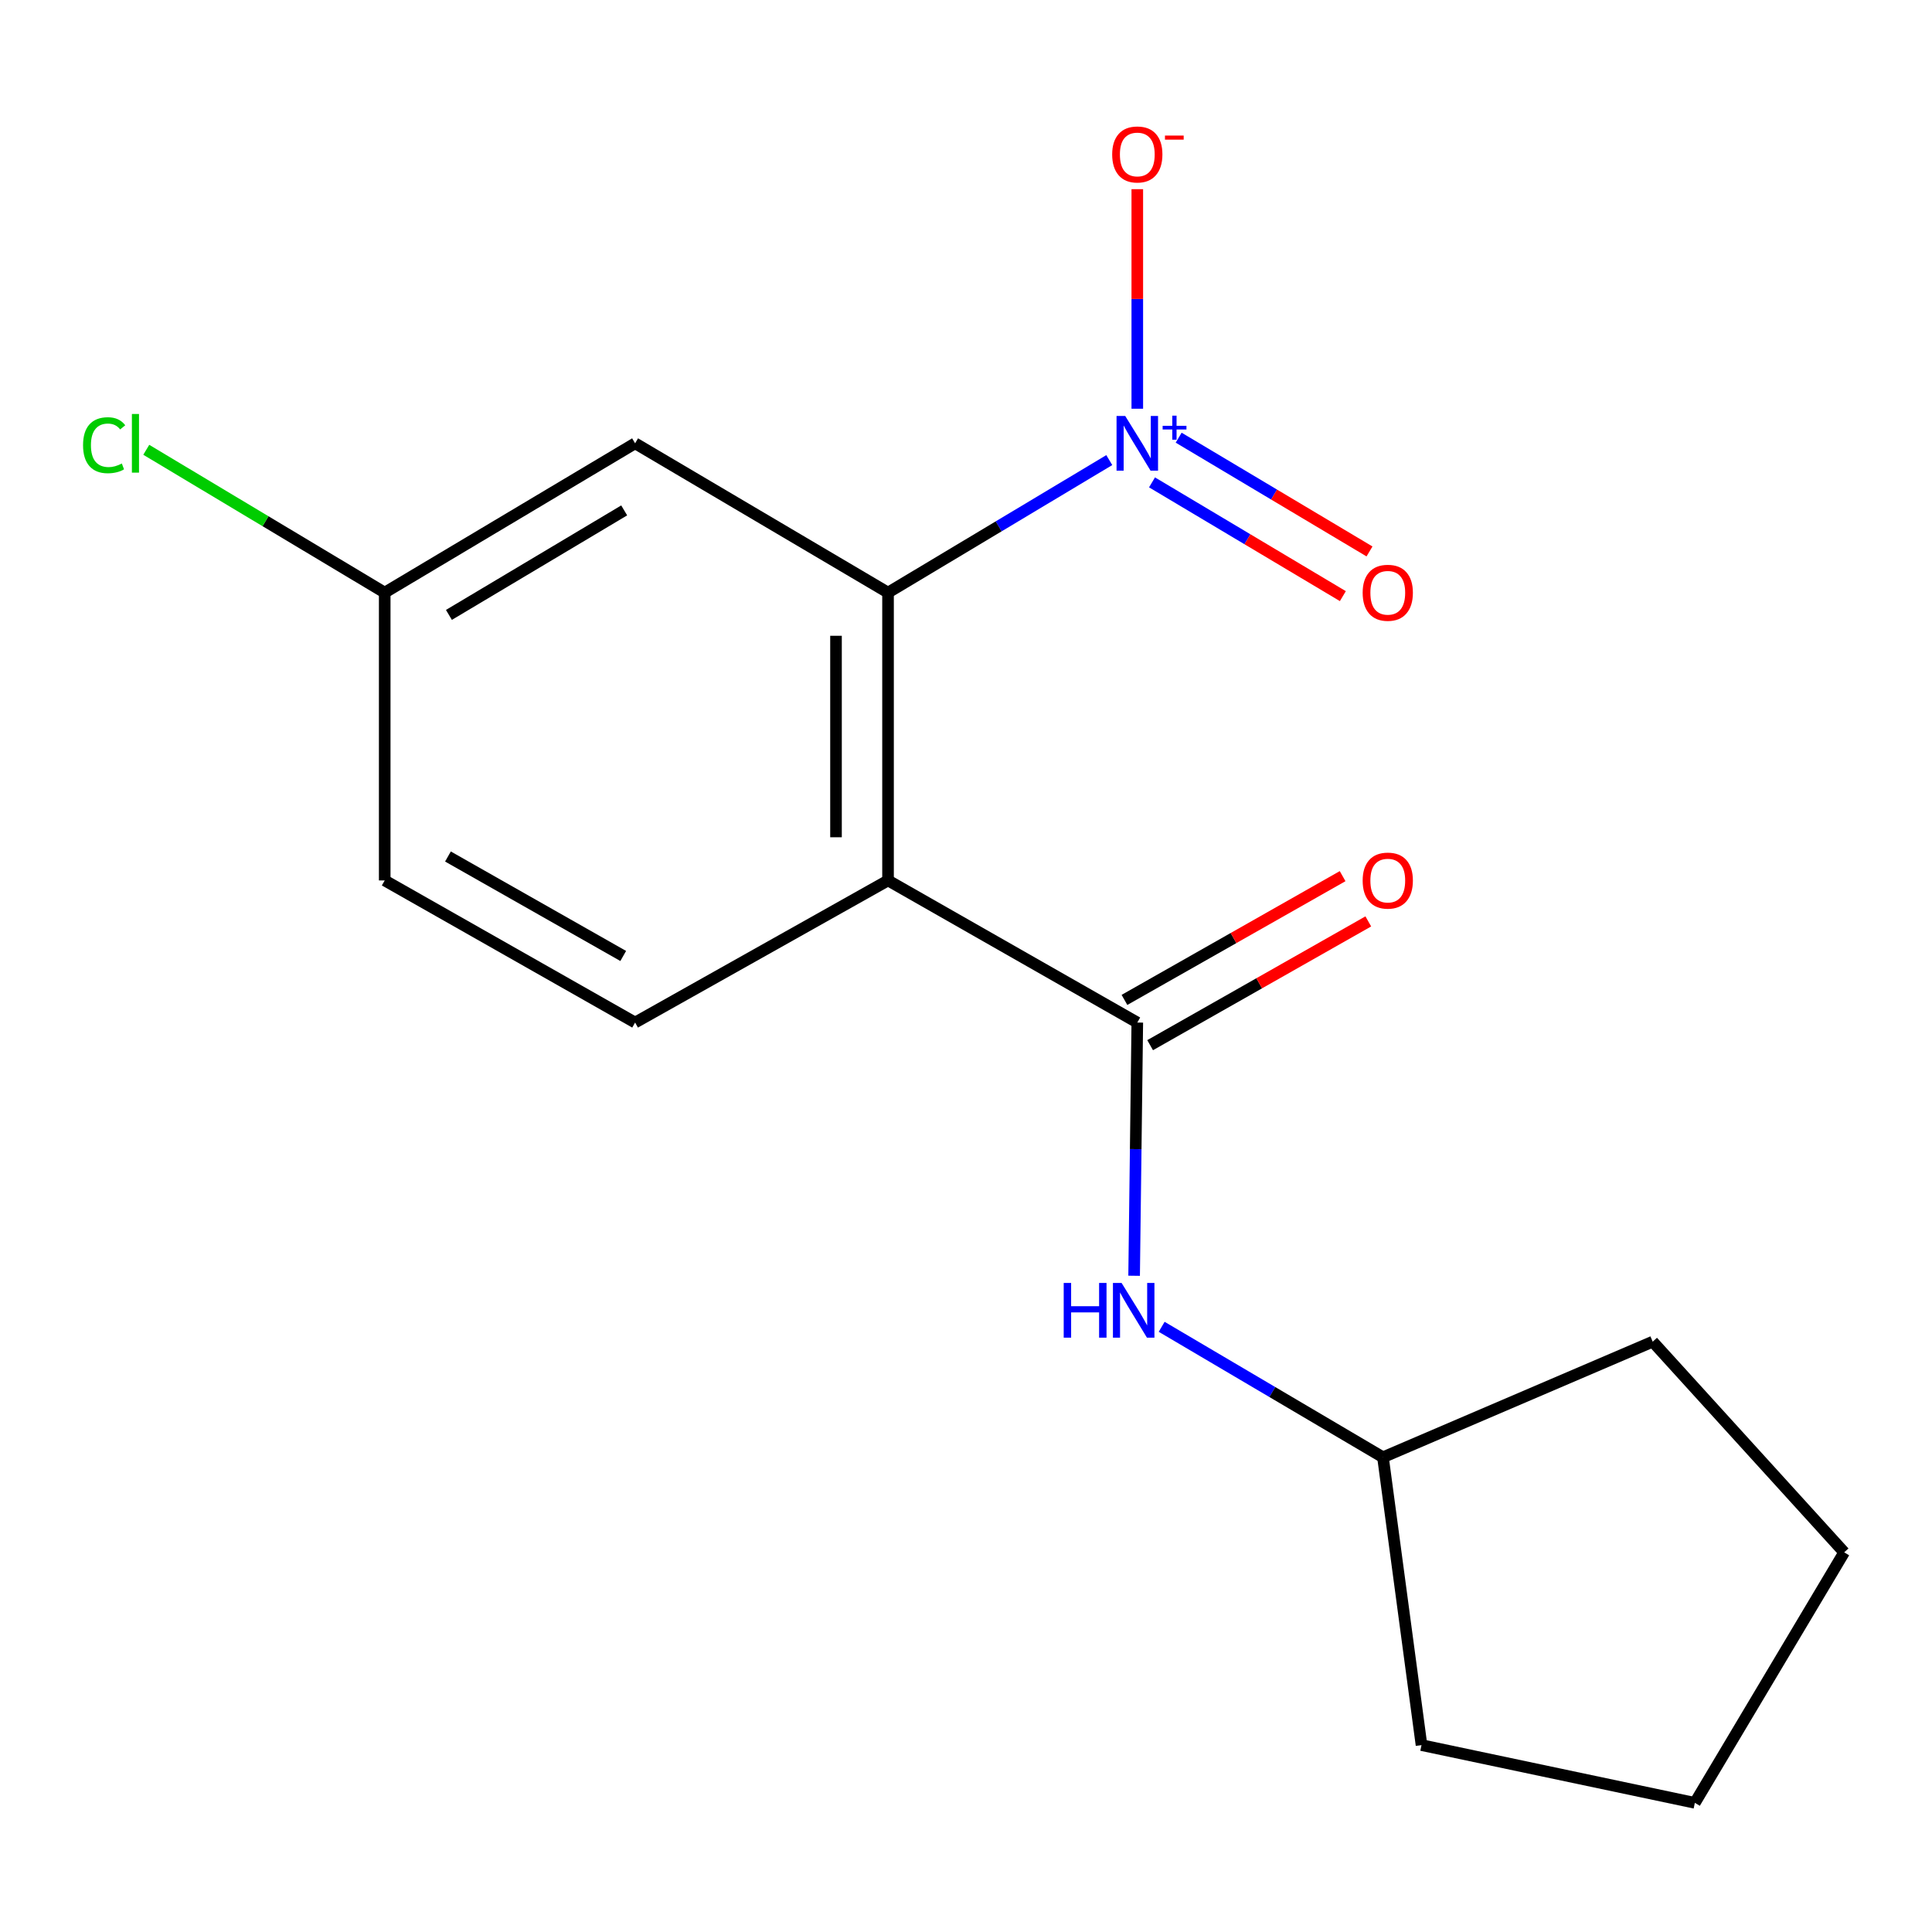 <?xml version='1.0' encoding='iso-8859-1'?>
<svg version='1.1' baseProfile='full'
              xmlns='http://www.w3.org/2000/svg'
                      xmlns:rdkit='http://www.rdkit.org/xml'
                      xmlns:xlink='http://www.w3.org/1999/xlink'
                  xml:space='preserve'
width='1000px' height='1000px' viewBox='0 0 1000 1000'>
<!-- END OF HEADER -->
<rect style='opacity:1.0;fill:#FFFFFF;stroke:none' width='1000' height='1000' x='0' y='0'> </rect>
<path class='bond-1' d='M 459.646,455.713 L 459.646,306.736' style='fill:none;fill-rule:evenodd;stroke:#000000;stroke-width:6px;stroke-linecap:butt;stroke-linejoin:miter;stroke-opacity:1' />
<path class='bond-1' d='M 432.714,433.366 L 432.714,329.082' style='fill:none;fill-rule:evenodd;stroke:#000000;stroke-width:6px;stroke-linecap:butt;stroke-linejoin:miter;stroke-opacity:1' />
<path class='bond-2' d='M 459.646,455.713 L 588.663,529.266' style='fill:none;fill-rule:evenodd;stroke:#000000;stroke-width:6px;stroke-linecap:butt;stroke-linejoin:miter;stroke-opacity:1' />
<path class='bond-5' d='M 459.646,455.713 L 328.728,529.266' style='fill:none;fill-rule:evenodd;stroke:#000000;stroke-width:6px;stroke-linecap:butt;stroke-linejoin:miter;stroke-opacity:1' />
<path class='bond-0' d='M 574.164,238.142 L 516.905,272.439' style='fill:none;fill-rule:evenodd;stroke:#0000FF;stroke-width:6px;stroke-linecap:butt;stroke-linejoin:miter;stroke-opacity:1' />
<path class='bond-0' d='M 516.905,272.439 L 459.646,306.736' style='fill:none;fill-rule:evenodd;stroke:#000000;stroke-width:6px;stroke-linecap:butt;stroke-linejoin:miter;stroke-opacity:1' />
<path class='bond-6' d='M 588.663,211.557 L 588.663,154.738' style='fill:none;fill-rule:evenodd;stroke:#0000FF;stroke-width:6px;stroke-linecap:butt;stroke-linejoin:miter;stroke-opacity:1' />
<path class='bond-6' d='M 588.663,154.738 L 588.663,97.918' style='fill:none;fill-rule:evenodd;stroke:#FF0000;stroke-width:6px;stroke-linecap:butt;stroke-linejoin:miter;stroke-opacity:1' />
<path class='bond-7' d='M 596.282,249.675 L 645.673,279.115' style='fill:none;fill-rule:evenodd;stroke:#0000FF;stroke-width:6px;stroke-linecap:butt;stroke-linejoin:miter;stroke-opacity:1' />
<path class='bond-7' d='M 645.673,279.115 L 695.064,308.556' style='fill:none;fill-rule:evenodd;stroke:#FF0000;stroke-width:6px;stroke-linecap:butt;stroke-linejoin:miter;stroke-opacity:1' />
<path class='bond-7' d='M 610.071,226.541 L 659.462,255.982' style='fill:none;fill-rule:evenodd;stroke:#0000FF;stroke-width:6px;stroke-linecap:butt;stroke-linejoin:miter;stroke-opacity:1' />
<path class='bond-7' d='M 659.462,255.982 L 708.853,285.422' style='fill:none;fill-rule:evenodd;stroke:#FF0000;stroke-width:6px;stroke-linecap:butt;stroke-linejoin:miter;stroke-opacity:1' />
<path class='bond-4' d='M 459.646,306.736 L 328.728,229.457' style='fill:none;fill-rule:evenodd;stroke:#000000;stroke-width:6px;stroke-linecap:butt;stroke-linejoin:miter;stroke-opacity:1' />
<path class='bond-3' d='M 588.663,529.266 L 587.841,594.798' style='fill:none;fill-rule:evenodd;stroke:#000000;stroke-width:6px;stroke-linecap:butt;stroke-linejoin:miter;stroke-opacity:1' />
<path class='bond-3' d='M 587.841,594.798 L 587.018,660.33' style='fill:none;fill-rule:evenodd;stroke:#0000FF;stroke-width:6px;stroke-linecap:butt;stroke-linejoin:miter;stroke-opacity:1' />
<path class='bond-8' d='M 595.308,540.978 L 651.768,508.947' style='fill:none;fill-rule:evenodd;stroke:#000000;stroke-width:6px;stroke-linecap:butt;stroke-linejoin:miter;stroke-opacity:1' />
<path class='bond-8' d='M 651.768,508.947 L 708.228,476.915' style='fill:none;fill-rule:evenodd;stroke:#FF0000;stroke-width:6px;stroke-linecap:butt;stroke-linejoin:miter;stroke-opacity:1' />
<path class='bond-8' d='M 582.019,517.554 L 638.478,485.522' style='fill:none;fill-rule:evenodd;stroke:#000000;stroke-width:6px;stroke-linecap:butt;stroke-linejoin:miter;stroke-opacity:1' />
<path class='bond-8' d='M 638.478,485.522 L 694.938,453.49' style='fill:none;fill-rule:evenodd;stroke:#FF0000;stroke-width:6px;stroke-linecap:butt;stroke-linejoin:miter;stroke-opacity:1' />
<path class='bond-11' d='M 601.278,686.752 L 658.552,720.516' style='fill:none;fill-rule:evenodd;stroke:#0000FF;stroke-width:6px;stroke-linecap:butt;stroke-linejoin:miter;stroke-opacity:1' />
<path class='bond-11' d='M 658.552,720.516 L 715.826,754.281' style='fill:none;fill-rule:evenodd;stroke:#000000;stroke-width:6px;stroke-linecap:butt;stroke-linejoin:miter;stroke-opacity:1' />
<path class='bond-17' d='M 328.728,229.457 L 199.126,306.736' style='fill:none;fill-rule:evenodd;stroke:#000000;stroke-width:6px;stroke-linecap:butt;stroke-linejoin:miter;stroke-opacity:1' />
<path class='bond-17' d='M 323.08,264.18 L 232.36,318.275' style='fill:none;fill-rule:evenodd;stroke:#000000;stroke-width:6px;stroke-linecap:butt;stroke-linejoin:miter;stroke-opacity:1' />
<path class='bond-10' d='M 328.728,529.266 L 199.126,455.713' style='fill:none;fill-rule:evenodd;stroke:#000000;stroke-width:6px;stroke-linecap:butt;stroke-linejoin:miter;stroke-opacity:1' />
<path class='bond-10' d='M 322.581,494.811 L 231.86,443.323' style='fill:none;fill-rule:evenodd;stroke:#000000;stroke-width:6px;stroke-linecap:butt;stroke-linejoin:miter;stroke-opacity:1' />
<path class='bond-9' d='M 199.126,306.736 L 199.126,455.713' style='fill:none;fill-rule:evenodd;stroke:#000000;stroke-width:6px;stroke-linecap:butt;stroke-linejoin:miter;stroke-opacity:1' />
<path class='bond-12' d='M 199.126,306.736 L 137.417,269.773' style='fill:none;fill-rule:evenodd;stroke:#000000;stroke-width:6px;stroke-linecap:butt;stroke-linejoin:miter;stroke-opacity:1' />
<path class='bond-12' d='M 137.417,269.773 L 75.708,232.811' style='fill:none;fill-rule:evenodd;stroke:#00CC00;stroke-width:6px;stroke-linecap:butt;stroke-linejoin:miter;stroke-opacity:1' />
<path class='bond-13' d='M 715.826,754.281 L 735.77,903.258' style='fill:none;fill-rule:evenodd;stroke:#000000;stroke-width:6px;stroke-linecap:butt;stroke-linejoin:miter;stroke-opacity:1' />
<path class='bond-14' d='M 715.826,754.281 L 855.437,694.447' style='fill:none;fill-rule:evenodd;stroke:#000000;stroke-width:6px;stroke-linecap:butt;stroke-linejoin:miter;stroke-opacity:1' />
<path class='bond-15' d='M 735.77,903.258 L 877.251,933.152' style='fill:none;fill-rule:evenodd;stroke:#000000;stroke-width:6px;stroke-linecap:butt;stroke-linejoin:miter;stroke-opacity:1' />
<path class='bond-16' d='M 855.437,694.447 L 954.545,803.491' style='fill:none;fill-rule:evenodd;stroke:#000000;stroke-width:6px;stroke-linecap:butt;stroke-linejoin:miter;stroke-opacity:1' />
<path class='bond-18' d='M 877.251,933.152 L 954.545,803.491' style='fill:none;fill-rule:evenodd;stroke:#000000;stroke-width:6px;stroke-linecap:butt;stroke-linejoin:miter;stroke-opacity:1' />
<path  class='atom-1' d='M 582.403 215.297
L 591.683 230.297
Q 592.603 231.777, 594.083 234.457
Q 595.563 237.137, 595.643 237.297
L 595.643 215.297
L 599.403 215.297
L 599.403 243.617
L 595.523 243.617
L 585.563 227.217
Q 584.403 225.297, 583.163 223.097
Q 581.963 220.897, 581.603 220.217
L 581.603 243.617
L 577.923 243.617
L 577.923 215.297
L 582.403 215.297
' fill='#0000FF'/>
<path  class='atom-1' d='M 601.779 220.401
L 606.769 220.401
L 606.769 215.148
L 608.987 215.148
L 608.987 220.401
L 614.108 220.401
L 614.108 222.302
L 608.987 222.302
L 608.987 227.582
L 606.769 227.582
L 606.769 222.302
L 601.779 222.302
L 601.779 220.401
' fill='#0000FF'/>
<path  class='atom-4' d='M 550.573 664.053
L 554.413 664.053
L 554.413 676.093
L 568.893 676.093
L 568.893 664.053
L 572.733 664.053
L 572.733 692.373
L 568.893 692.373
L 568.893 679.293
L 554.413 679.293
L 554.413 692.373
L 550.573 692.373
L 550.573 664.053
' fill='#0000FF'/>
<path  class='atom-4' d='M 580.533 664.053
L 589.813 679.053
Q 590.733 680.533, 592.213 683.213
Q 593.693 685.893, 593.773 686.053
L 593.773 664.053
L 597.533 664.053
L 597.533 692.373
L 593.653 692.373
L 583.693 675.973
Q 582.533 674.053, 581.293 671.853
Q 580.093 669.653, 579.733 668.973
L 579.733 692.373
L 576.053 692.373
L 576.053 664.053
L 580.533 664.053
' fill='#0000FF'/>
<path  class='atom-7' d='M 575.663 79.946
Q 575.663 73.146, 579.023 69.346
Q 582.383 65.546, 588.663 65.546
Q 594.943 65.546, 598.303 69.346
Q 601.663 73.146, 601.663 79.946
Q 601.663 86.826, 598.263 90.746
Q 594.863 94.626, 588.663 94.626
Q 582.423 94.626, 579.023 90.746
Q 575.663 86.866, 575.663 79.946
M 588.663 91.426
Q 592.983 91.426, 595.303 88.546
Q 597.663 85.626, 597.663 79.946
Q 597.663 74.386, 595.303 71.586
Q 592.983 68.746, 588.663 68.746
Q 584.343 68.746, 581.983 71.546
Q 579.663 74.346, 579.663 79.946
Q 579.663 85.666, 581.983 88.546
Q 584.343 91.426, 588.663 91.426
' fill='#FF0000'/>
<path  class='atom-7' d='M 602.983 70.168
L 612.672 70.168
L 612.672 72.28
L 602.983 72.28
L 602.983 70.168
' fill='#FF0000'/>
<path  class='atom-8' d='M 705.31 306.816
Q 705.31 300.016, 708.67 296.216
Q 712.03 292.416, 718.31 292.416
Q 724.59 292.416, 727.95 296.216
Q 731.31 300.016, 731.31 306.816
Q 731.31 313.696, 727.91 317.616
Q 724.51 321.496, 718.31 321.496
Q 712.07 321.496, 708.67 317.616
Q 705.31 313.736, 705.31 306.816
M 718.31 318.296
Q 722.63 318.296, 724.95 315.416
Q 727.31 312.496, 727.31 306.816
Q 727.31 301.256, 724.95 298.456
Q 722.63 295.616, 718.31 295.616
Q 713.99 295.616, 711.63 298.416
Q 709.31 301.216, 709.31 306.816
Q 709.31 312.536, 711.63 315.416
Q 713.99 318.296, 718.31 318.296
' fill='#FF0000'/>
<path  class='atom-9' d='M 705.31 455.793
Q 705.31 448.993, 708.67 445.193
Q 712.03 441.393, 718.31 441.393
Q 724.59 441.393, 727.95 445.193
Q 731.31 448.993, 731.31 455.793
Q 731.31 462.673, 727.91 466.593
Q 724.51 470.473, 718.31 470.473
Q 712.07 470.473, 708.67 466.593
Q 705.31 462.713, 705.31 455.793
M 718.31 467.273
Q 722.63 467.273, 724.95 464.393
Q 727.31 461.473, 727.31 455.793
Q 727.31 450.233, 724.95 447.433
Q 722.63 444.593, 718.31 444.593
Q 713.99 444.593, 711.63 447.393
Q 709.31 450.193, 709.31 455.793
Q 709.31 461.513, 711.63 464.393
Q 713.99 467.273, 718.31 467.273
' fill='#FF0000'/>
<path  class='atom-13' d='M 42.989 230.437
Q 42.989 223.397, 46.269 219.717
Q 49.589 215.997, 55.869 215.997
Q 61.709 215.997, 64.829 220.117
L 62.189 222.277
Q 59.909 219.277, 55.869 219.277
Q 51.589 219.277, 49.309 222.157
Q 47.069 224.997, 47.069 230.437
Q 47.069 236.037, 49.389 238.917
Q 51.749 241.797, 56.309 241.797
Q 59.429 241.797, 63.069 239.917
L 64.189 242.917
Q 62.709 243.877, 60.469 244.437
Q 58.229 244.997, 55.749 244.997
Q 49.589 244.997, 46.269 241.237
Q 42.989 237.477, 42.989 230.437
' fill='#00CC00'/>
<path  class='atom-13' d='M 68.269 214.277
L 71.949 214.277
L 71.949 244.637
L 68.269 244.637
L 68.269 214.277
' fill='#00CC00'/>
</svg>
